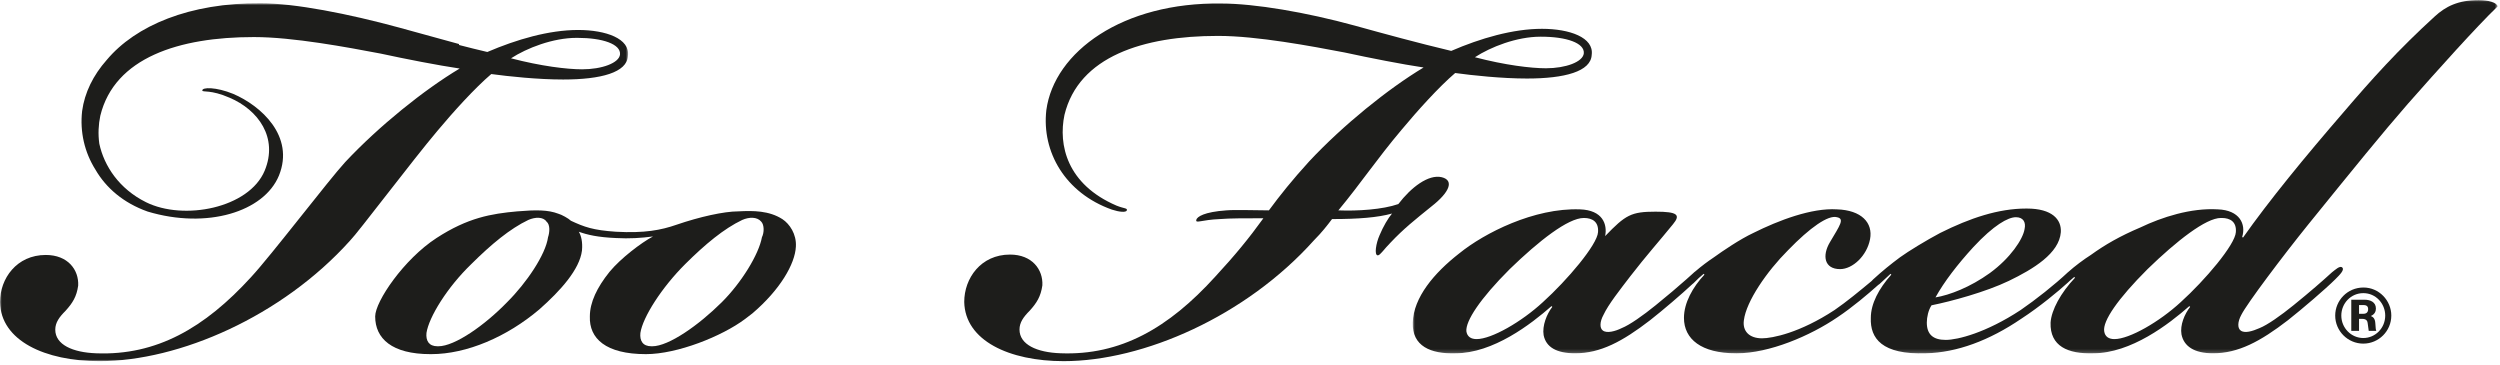 <?xml version="1.0" encoding="UTF-8"?>
<svg width="713px" height="104px" viewBox="0 0 713 104" version="1.1" xmlns="http://www.w3.org/2000/svg" xmlns:xlink="http://www.w3.org/1999/xlink">
    <title>Group 13</title>
    <defs>
        <polygon id="path-1" points="0 0.925 179.127 0.925 179.127 103 0 103"></polygon>
        <polygon id="path-3" points="0.909 0.029 310.329 0.029 310.329 100.789 0.909 100.789"></polygon>
    </defs>
    <g id="Approved" stroke="none" stroke-width="1" fill="none" fill-rule="evenodd">
        <g id="35_Too_Faced" transform="translate(-103, -100)">
            <g id="Group-13" transform="translate(103, 100)">
                <path d="M223.156,62.51 C219.33,60.053 214.826,60.053 210.552,60.282 C206.495,60.282 199.519,61.837 192.99,64.079 C188.492,65.647 183.765,66.542 175.658,66.091 C169.128,65.647 166.656,64.745 162.83,62.961 C162.152,62.295 160.127,61.178 159.226,60.949 C156.3,59.831 152.921,59.831 147.523,60.282 C140.093,60.949 133.421,62.08 124.488,67.889 C115.161,73.947 107,86.003 107,90.25 C107,96.524 111.728,101 122.761,101 L122.984,101 C133.117,101 144.59,96.066 153.821,88.237 C159.904,82.866 165.302,76.835 165.979,71.463 C166.202,69.006 165.755,67.209 165.078,66.091 C167.557,66.987 170.483,67.66 175.658,67.889 C179.484,68.104 182.864,67.889 186.237,67.438 C182.864,69.222 177.005,73.698 173.856,77.508 C170.259,81.984 168.228,86.225 168.228,90.25 C168.004,96.524 172.732,101 184.212,101 C193.172,101 205.912,95.904 212.469,90.997 L214.602,89.362 C222.479,82.644 226.753,75.273 226.983,70.339 C227.207,66.771 225.181,63.85 223.156,62.51 M156.3,67.66 C155.623,72.58 150.218,80.631 144.59,86.225 C138.291,92.714 129.737,98.758 125.009,98.758 L124.786,98.758 C122.314,98.758 121.413,97.183 121.63,94.949 C122.314,90.479 127.488,81.984 134.464,75.273 C140.093,69.673 145.498,65.196 150.672,62.733 C152.697,61.837 154.953,61.837 155.853,63.19 C156.971,64.079 156.754,66.314 156.3,67.66 M217.304,67.66 C216.404,72.58 211.453,80.631 205.824,86.225 C199.295,92.714 190.741,98.758 186.013,98.758 L185.79,98.758 C183.311,98.758 182.41,97.183 182.64,94.949 C183.311,90.479 188.716,81.984 195.468,75.273 C201.097,69.673 206.495,65.196 211.676,62.733 C213.701,61.837 215.95,61.837 217.081,63.19 C217.982,64.079 217.982,66.314 217.304,67.66" id="Fill-1" fill="#1D1D1B"></path>
                <path d="M411.19,50.542 C407.363,49.641 402.412,53.468 398.809,58.197 C394.305,59.775 387.099,60.222 381.701,59.998 C388.23,52.12 392.504,45.59 399.71,37.035 C404.214,31.629 410.283,24.875 415.017,20.824 C419.968,21.502 428.299,22.396 435.498,22.396 C446.301,22.396 453.731,20.377 453.954,15.642 C454.632,10.69 447.656,8.218 439.772,8.218 C431.448,8.218 422.216,10.921 413.893,14.518 C404.438,12.269 394.529,9.566 386.428,7.317 C372.469,3.49 357.84,1.01 348.385,1.01 C320.25,0.563 300.663,14.741 298.414,31.405 C297.059,43.341 303.812,55.047 317.094,59.775 C319.119,60.446 321.144,60.676 321.368,59.998 C321.598,59.321 320.697,59.545 318.448,58.65 C304.266,52.567 301.787,41.309 303.589,32.753 C307.639,16.096 326.102,10.243 347.26,10.243 L347.484,10.243 C358.517,10.243 374.047,13.17 383.502,14.972 C390.702,16.536 399.934,18.345 406.009,19.246 C395.883,25.329 383.055,35.68 373.37,46.037 C368.643,51.219 365.039,55.717 361.89,59.998 C358.287,59.998 352.211,59.775 349.733,59.998 C343.434,60.446 341.409,61.8 341.178,62.701 C340.955,63.826 342.533,62.701 347.931,62.478 C350.633,62.247 355.361,62.247 360.319,62.247 C356.262,67.877 352.211,72.828 346.583,78.905 C333.301,93.543 319.566,101.422 302.464,100.751 C295.712,100.521 290.761,98.272 290.761,93.991 C290.761,91.965 291.885,90.394 293.687,88.592 C295.712,86.343 296.836,84.541 297.283,81.384 C297.513,76.879 294.357,72.605 288.058,72.605 C279.728,72.605 275,79.359 275,86.112 C275.224,97.147 287.828,103 303.365,103 C326.102,103 355.361,90.17 374.725,68.554 C376.973,66.305 378.545,64.273 379.899,62.478 C387.553,62.478 392.957,62.024 397.008,60.899 C395.883,62.247 394.529,64.503 393.404,67.199 C392.504,69.225 391.826,72.828 392.957,72.828 C393.628,72.828 394.759,71.02 396.554,69.225 C400.381,65.174 403.53,62.701 408.264,58.867 C413.439,54.823 414.793,51.443 411.19,50.542 M439.325,10.467 L439.548,10.467 C446.755,10.467 451.936,12.269 451.706,15.195 C451.482,17.661 446.531,19.47 440.903,19.47 C436.629,19.47 429.199,18.569 420.645,16.32 C425.142,13.393 432.572,10.467 439.325,10.467" id="Fill-3" fill="#1D1D1B"></path>
                <g id="Group-7">
                    <mask id="mask-2" fill="white">
                        <use xlink:href="#path-1"></use>
                    </mask>
                    <g id="Clip-6"></g>
                    <path d="M140.11,21.118 C145.071,21.793 153.401,22.677 160.612,22.677 C171.423,22.677 178.858,20.666 179.082,15.947 C179.76,11.02 172.778,8.549 164.889,8.549 C156.552,8.549 147.321,11.249 138.984,14.827 C136.3,14.199 133.583,13.524 130.878,12.822 L130.939,12.566 C125.165,11 119.37,9.373 113.819,7.861 C99.436,3.939 84.118,0.929 74.365,0.929 C54.059,0.76 38.673,7.294 30.452,17.081 C26.575,21.449 24.135,26.43 23.423,31.661 C22.752,37.574 24.094,43.427 27.232,48.401 C30.249,53.599 35.19,57.878 42.103,60.335 C59.02,65.418 75.287,60.437 79.557,50.069 C84.105,38.837 74.426,30.143 66.496,26.768 C61.65,24.783 57.563,24.824 57.699,25.843 C57.841,26.363 60.084,25.519 65.459,27.861 C73.687,31.344 79.381,39.302 75.49,48.671 C71.024,59.384 52.378,63.008 41.628,57.662 C33.997,53.869 29.7,47.369 28.324,40.983 C27.937,38.229 28.08,35.502 28.608,33.005 C32.661,16.406 51.131,10.574 72.305,10.574 L72.528,10.574 C83.569,10.574 99.111,13.49 108.573,15.286 C115.784,16.852 125.022,18.647 131.102,19.545 C120.962,25.6 108.125,35.914 98.44,46.241 C93.709,51.398 77.266,72.938 71.634,78.999 C58.342,93.572 44.597,101.423 27.476,100.761 C20.719,100.532 15.764,98.291 15.764,94.025 C15.764,92.006 16.89,90.44 18.692,88.645 C20.719,86.404 21.851,84.602 22.298,81.456 C22.522,76.967 19.37,72.715 13.06,72.715 C4.73,72.715 -0.001,79.445 -0.001,86.174 C0.223,97.17 12.836,103.002 28.385,103.002 C51.131,103.002 80.418,90.211 99.789,68.678 C102.039,66.437 117.587,45.789 124.792,37.271 C129.299,31.884 135.379,25.154 140.11,21.118 M164.442,10.797 L164.665,10.797 C171.877,10.797 177.055,12.586 176.832,15.509 C176.601,17.972 171.647,19.768 166.021,19.768 C161.737,19.768 154.302,18.87 145.742,16.629 C150.249,13.706 157.684,10.797 164.442,10.797" id="Fill-5" fill="#1D1D1B" mask="url(#mask-2)"></path>
                </g>
                <g id="Group-10" transform="translate(402, 0)">
                    <mask id="mask-4" fill="white">
                        <use xlink:href="#path-3"></use>
                    </mask>
                    <g id="Clip-9"></g>
                    <path d="M304.93,0.024 C299.084,0.024 295.485,1.826 292.339,4.736 C281.994,14.165 274.348,22.684 266.479,31.891 C255.234,44.891 245.119,57.237 237.697,67.774 L237.474,67.558 C238.59,63.967 236.797,59.924 230.498,59.708 C222.852,59.249 214.53,61.949 208.461,64.858 C202.615,67.335 198.339,69.799 194.293,72.722 C192.392,73.916 189.706,75.914 187.845,77.595 L187.778,77.642 C183.955,81.233 178.556,85.499 174.286,88.422 C164.388,94.929 156.289,96.941 152.919,96.941 C149.32,96.941 147.527,95.368 147.527,92.013 C147.527,90.44 147.974,88.422 148.873,87.072 C154.496,85.945 164.388,83.252 170.91,80.113 C177.879,76.751 185.301,72.263 185.748,66.215 C185.978,62.617 183.278,59.478 176.079,59.478 L175.856,59.478 C167.987,59.478 159.888,62.165 151.343,66.437 C147.527,68.456 142.351,71.594 139.881,73.383 C137.182,75.401 134.936,77.204 132.236,79.674 L131.769,80.16 C128.42,82.941 124.617,86.093 121.214,88.422 C111.322,94.929 103.454,96.488 100.524,96.488 C96.931,96.488 94.908,94.47 95.355,91.331 C96.031,85.945 101.877,77.426 107.946,71.365 C114.245,64.858 119.414,61.267 121.891,61.949 C124.144,62.394 122.791,64.19 119.868,69.124 C117.621,72.944 118.298,76.751 122.791,76.751 C126.383,76.751 130.436,72.944 131.336,68.226 C132.236,63.515 128.86,59.924 121.891,59.708 C114.692,59.249 105.247,62.846 98.054,66.437 C94.232,68.226 89.286,71.594 86.809,73.383 C84.962,74.618 83.311,75.86 81.532,77.379 L81.194,77.642 L80.754,78.047 C80.172,78.56 79.576,79.087 78.94,79.674 L78.893,79.715 C76.545,81.794 73.67,84.251 70.179,87.072 C66.579,89.988 62.756,92.688 60.503,93.579 C58.71,94.47 56.234,95.152 55.111,94.247 C54.211,93.579 54.211,91.79 55.334,89.765 C56.687,86.843 60.057,82.583 62.98,78.77 C67.479,72.944 71.302,68.678 75.124,63.967 C77.371,61.267 76.471,60.369 70.179,60.369 C63.203,60.369 61.633,61.267 55.787,67.335 C56.457,63.967 55.111,59.924 48.588,59.708 C35.544,59.249 21.376,66.437 14.184,72.263 C6.985,77.872 1.139,84.824 0.915,92.013 C0.692,98.736 6.085,100.977 13.06,100.761 C23.852,100.761 34.644,92.452 40.49,87.302 L40.72,87.524 C39.143,89.543 37.797,92.911 38.243,95.591 C38.92,98.959 41.843,100.761 47.235,100.761 C54.434,100.761 60.733,97.393 68.602,91.331 C72.276,88.449 77.587,83.913 80.727,80.977 L80.964,80.795 L82.418,79.37 L82.452,79.33 L83.886,78.095 L84.11,78.324 C80.74,81.915 78.264,86.404 78.264,90.663 C78.264,96.711 83.217,100.761 93.108,100.761 L93.332,100.761 C102.554,100.761 114.245,95.82 122.114,90.44 C126.322,87.632 130.795,83.839 133.65,81.281 L134.036,81.011 C134.706,80.342 136.505,78.77 137.182,78.095 L137.405,78.324 C133.806,82.361 131.559,86.62 131.559,90.663 C131.336,96.488 134.706,101.2 147.297,100.761 C156.066,100.538 165.288,97.17 174.51,90.879 C179.679,87.524 185.078,83.036 187.778,80.572 L188.346,80.039 L189.571,78.992 L189.794,79.215 C185.748,83.481 183.048,88.422 182.825,92.013 C182.602,98.736 187.771,100.977 194.97,100.761 C205.762,100.761 216.553,92.452 222.399,87.302 L222.629,87.524 C221.053,89.543 219.699,92.688 220.16,95.368 C220.829,98.736 223.752,100.761 229.152,100.761 C236.344,100.761 242.643,97.393 250.512,91.331 C254.781,87.963 261.303,82.361 264.003,79.674 C265.356,78.324 266.703,76.974 266.026,76.306 C265.356,75.631 264.003,76.974 263.103,77.642 C260.403,80.113 256.811,83.252 252.088,87.072 C248.489,89.988 244.666,92.688 242.413,93.579 C240.39,94.47 238.143,95.152 237.02,94.247 C236.12,93.579 236.12,91.79 237.244,89.765 C238.82,86.62 248.935,73.16 256.357,63.967 C269.625,47.591 277.271,38.162 284.693,29.643 C293.015,20.213 304.254,7.658 310.329,1.826 C310.099,0.706 307.63,0.024 304.93,0.024 M160.795,70.474 C166.641,64.19 170.687,61.949 172.933,61.949 C174.956,61.949 175.856,63.285 175.41,65.317 C174.956,68.226 171.357,73.606 165.511,77.872 C159.888,81.915 154.043,84.156 149.997,84.824 C152.473,80.342 156.289,75.401 160.795,70.474 M38.02,86.181 C31.944,91.79 23.406,96.711 19.129,96.711 C17.56,96.711 16.437,96.05 16.207,94.47 C15.983,91.561 20.029,85.283 28.575,76.751 C36.897,68.678 45.219,62.165 49.712,62.165 C52.181,62.165 53.981,63.285 53.758,66.215 C53.534,69.799 44.989,79.89 38.02,86.181 M219.93,86.181 C213.854,91.79 205.308,96.711 201.039,96.711 C199.462,96.711 198.339,96.05 198.116,94.47 C197.663,91.561 201.939,85.283 210.484,76.751 C218.806,68.678 227.122,62.165 231.398,62.165 L231.621,62.165 C234.097,62.165 235.897,63.285 235.667,66.215 C235.444,69.799 226.898,79.89 219.93,86.181" id="Fill-8" fill="#1D1D1B" mask="url(#mask-4)"></path>
                </g>
                <path d="M674.076,82 C678.489,82 682,85.696 682,90 C682,94.422 678.409,98 674.01,98 C669.598,98 666,94.396 666,90 C666,85.71 669.472,82 674.056,82 L674.076,82 Z M674.01,83.604 C670.479,83.604 667.742,86.508 667.742,90 C667.742,93.545 670.585,96.403 674.01,96.403 C677.442,96.403 680.264,93.584 680.264,90 C680.264,86.561 677.568,83.604 674.036,83.604 L674.01,83.604 Z M674.348,85.479 C676.064,85.479 677.607,86.185 677.607,87.98 C677.607,88.713 677.362,89.584 676.17,90.125 C676.812,90.396 677.362,90.838 677.442,92.191 C677.548,93.729 677.548,93.901 677.713,94.356 L675.56,94.356 L675.269,92.231 C675.202,91.736 675.083,90.937 673.679,90.937 L672.798,90.937 L672.798,94.356 L670.585,94.356 L670.585,85.479 L674.348,85.479 Z M672.798,87.003 L672.798,89.498 L673.864,89.498 C674.328,89.498 675.395,89.498 675.395,88.152 C675.395,87.023 674.454,87.003 673.99,87.003 L672.798,87.003 Z" id="Fill-11" fill="#1D1D1B"></path>
            </g>
        </g>
    </g>
</svg>
